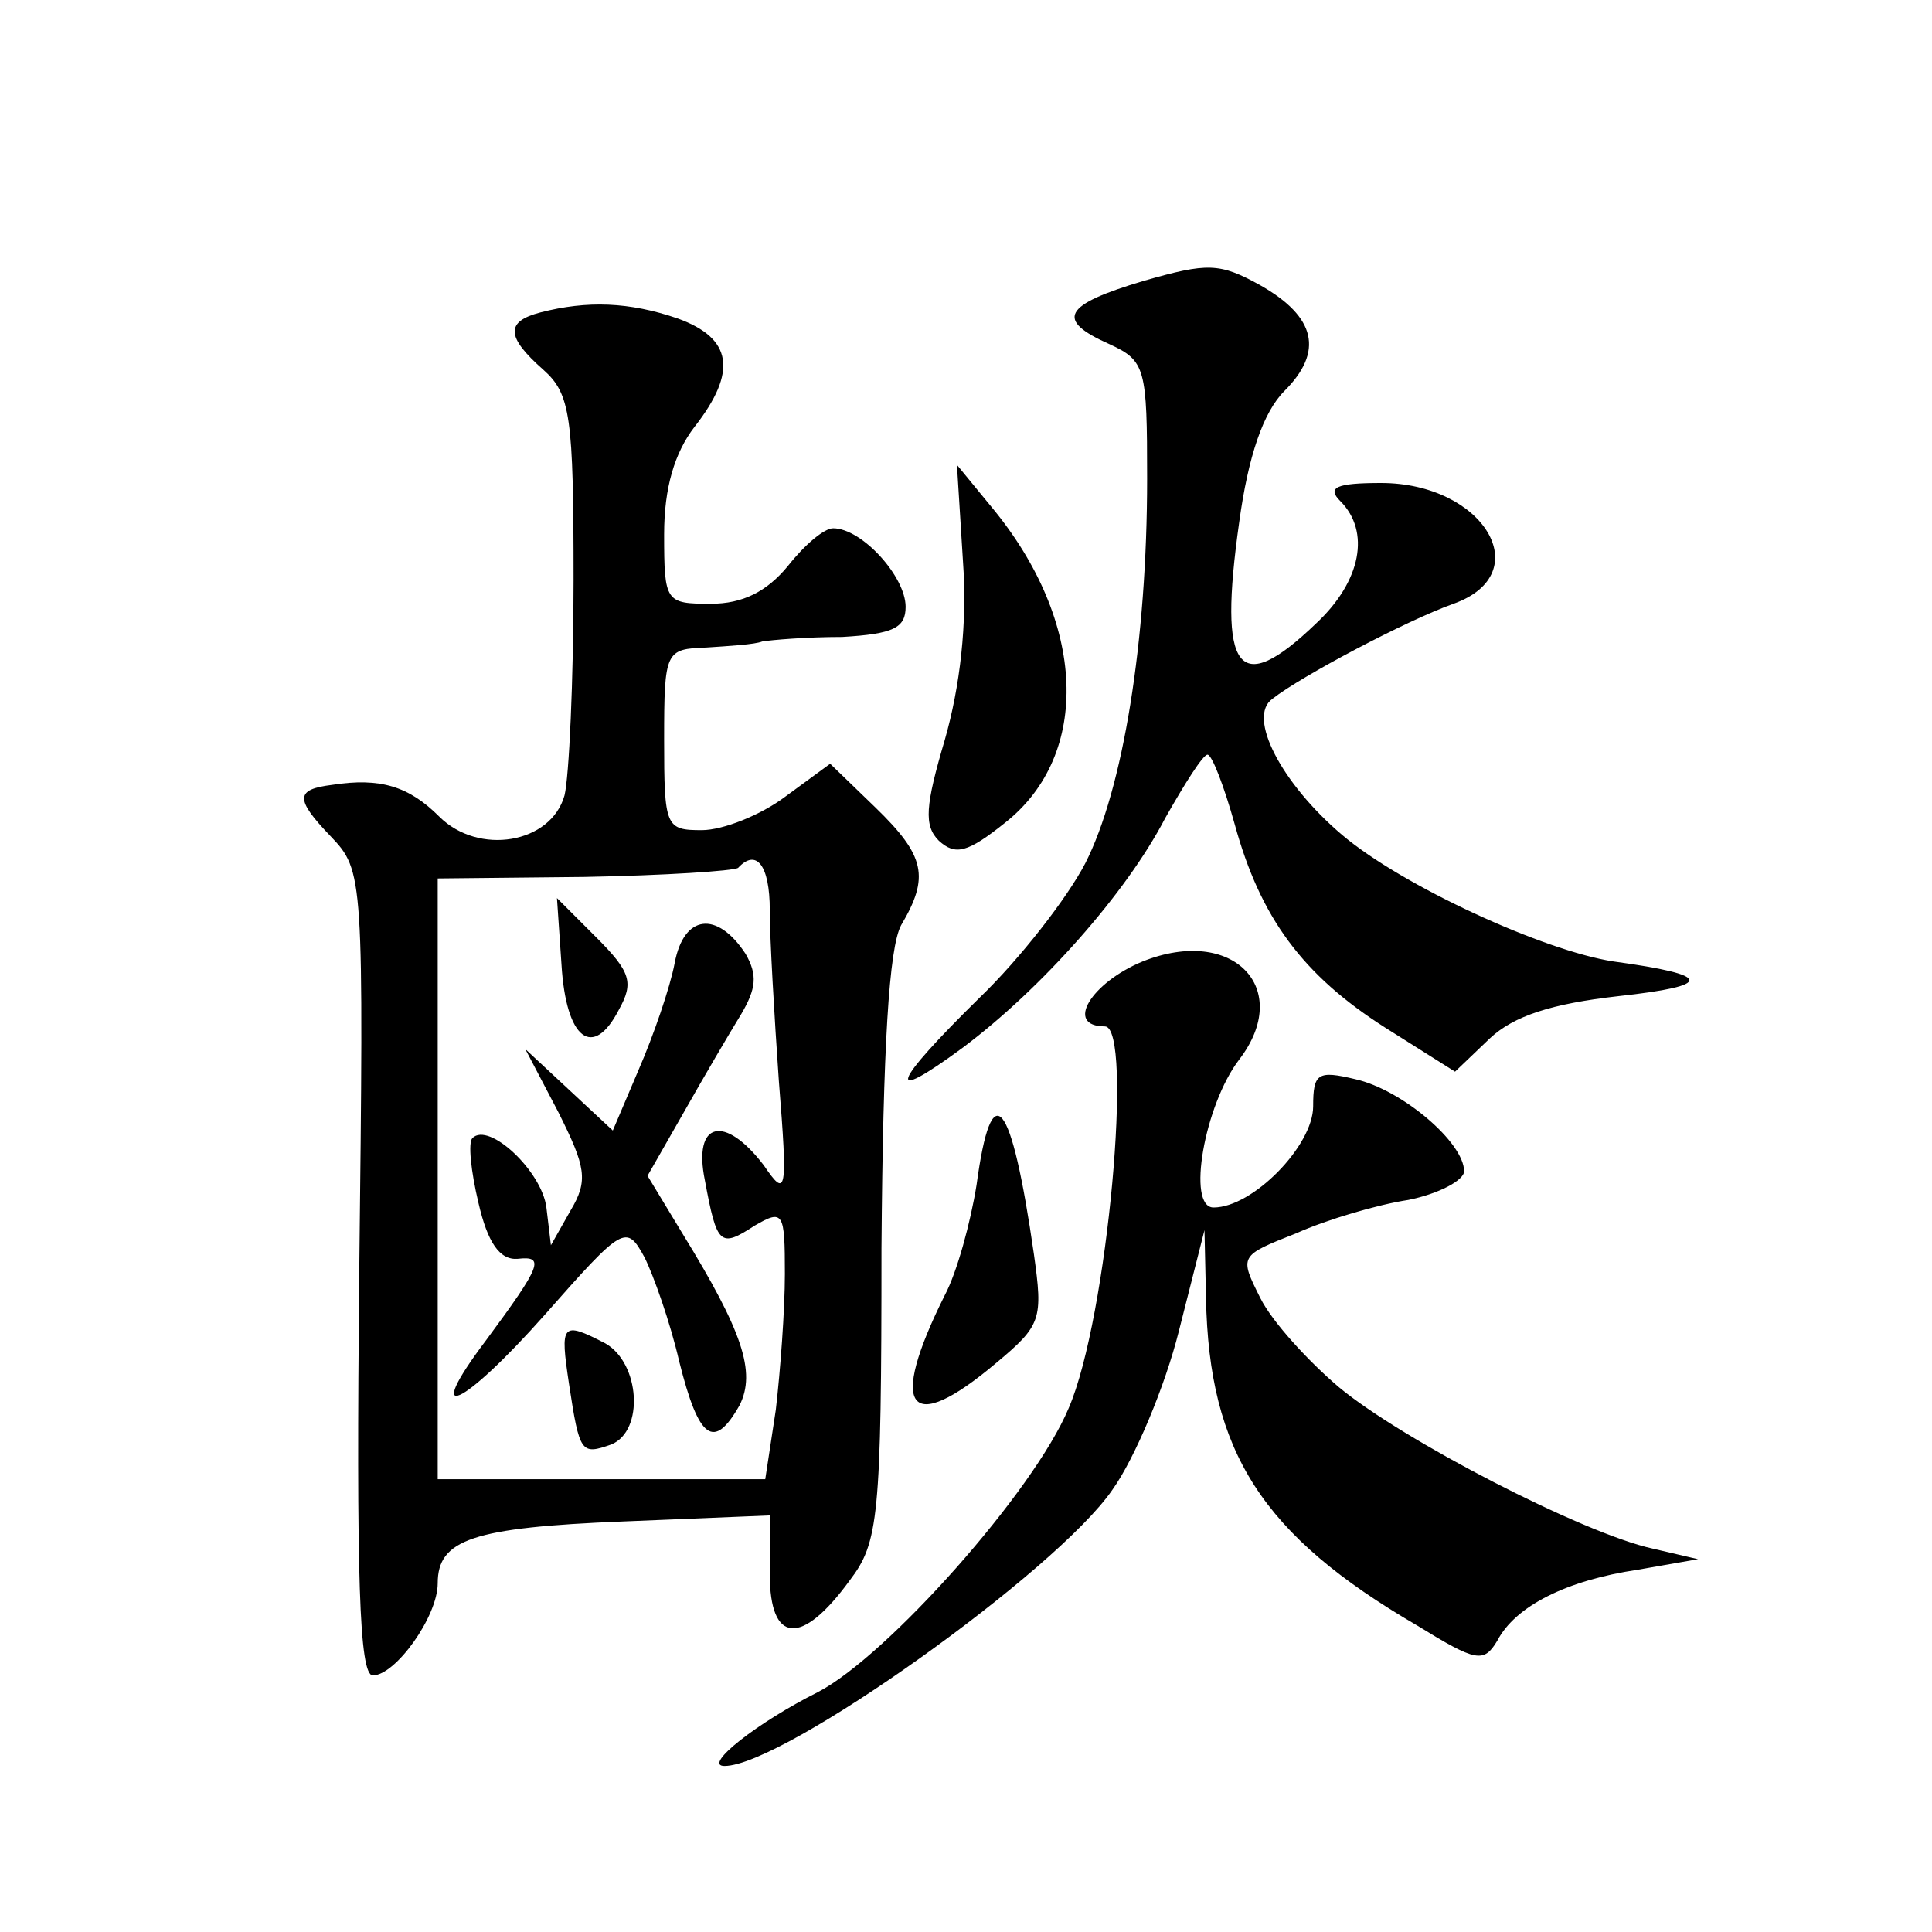 <?xml version="1.0" standalone="no"?>
<!DOCTYPE svg PUBLIC "-//W3C//DTD SVG 20010904//EN"
 "http://www.w3.org/TR/2001/REC-SVG-20010904/DTD/svg10.dtd">
<svg version="1.0" xmlns="http://www.w3.org/2000/svg"
 width="128pt" height="128pt" viewBox="0 0 128 128"
 preserveAspectRatio="xMidYMid meet">
<g transform="translate(0,128) scale(0.1,-0.1)"
fill="#0" stroke="none">
<path d="M758 1094 c-54 -16 -59 -26 -23 -42 24 -11 25 -16 25 -89 0 -108 -16 -206
-41 -255 -12 -23 -43 -63 -70 -89 -58 -57 -64 -72 -11 -33 52 39 108 102 134 152
13 23 25 42 28 42 3 0 11 -21 18 -46 17 -62 45 -100 100 -135 l46 -29 23 22 c16
15 41 23 85 28 64 7 63 14 -3 23 -46 7 -140 50 -180 84 -40 34 -63 78 -46 90 19
15 89 52 120 63 56 20 20 80 -48 80 -30 0 -36 -3 -27 -12 20 -20 14 -53 -16 -81
-52 -50 -65 -32 -51 67 6 44 16 73 30 87 26 26 21 49 -16 70 -27 15 -35 15 -77
3z M358 1073 c-23 -6 -23 -16 2 -38 18 -16 20 -31 20 -139 0 -67 -3 -131 -6 -143
-9 -32 -57 -40 -83 -14 -20 20 -39 26 -71 21 -24 -3 -25 -9 -1 -34 22 -23 22 -26
19 -290 -2 -201 0 -266 9 -266 15 0 43 39 43 61 0 29 23 37 123 41 l97 4 0 -39
c0 -46 21 -48 53 -4 19 25 21 41 21 220 1 134 5 199 13 214 19 32 16 46 -17 78
l-30 29 -30 -22 c-16 -12 -41 -22 -55 -22 -24 0 -25 2 -25 60 0 59 1 60 28 61 15
1 32 2 37 4 6 1 29 3 53 3 34 2 42 6 42 20 0 20 -29 52 -48 52 -6 0 -19 -11 -30
-25 -14 -17 -30 -25 -51 -25 -30 0 -31 1 -31 46 0 31 7 54 20 71 29 37 25 59 -11
72 -32 11 -60 12 -91 4z m152 -396 c0 -19 3 -70 6 -113 6 -75 5 -78 -10 -56 -26
34 -47 29 -39 -10 8 -43 10 -45 33 -30 19 11 20 9 20 -32 0 -24 -3 -64 -6 -90 l-7
-46 -108 0 -109 0 0 199 0 199 97 1 c54 1 99 4 102 6 12 13 21 2 21 -28z M372 641
c3 -50 21 -63 38 -30 10 18 8 25 -15 48 l-26 26 3 -44z M447 642 c-3 -16 -14 -48
-24 -71 l-17 -40 -29 27 -29 27 22 -42 c18 -36 20 -45 8 -65 l-13 -23 -3 25 c-3
24 -38 57 -49 46 -3 -3 -1 -22 4 -43 6 -26 14 -38 26 -37 18 2 16 -4 -21 -54 -43
-57 -16 -45 39 17 52 59 54 60 66 38 6 -12 17 -43 23 -69 13 -52 23 -59 40 -29
11 22 2 49 -38 114 l-23 38 24 42 c13 23 30 52 38 65 10 17 11 26 3 40 -19 29 -41
26 -47 -6z M377 363 c7 -46 8 -47 28 -40 22 9 19 54 -4 67 -29 15 -30 13 -24 -27z
M638 908 c3 -41 -2 -83 -12 -118 -13 -44 -14 -57 -4 -67 11 -10 19 -8 44 12 57
45 54 133 -9 209 l-23 28 4 -64z M757 643 c-34 -14 -52 -43 -25 -43 19 0 2 -193
-24 -253 -23 -55 -120 -164 -166 -188 -40 -20 -77 -49 -62 -49 39 0 220 129 257
183 15 21 35 69 44 105 l17 67 1 -45 c2 -102 37 -157 140 -217 39 -24 44 -25 53
-10 12 23 46 40 93 47 l40 7 -30 7 c-46 10 -166 72 -208 107 -20 17 -44 43 -52
59 -14 28 -14 28 24 43 20 9 54 19 74 22 20 4 37 13 37 19 0 19 -41 54 -72 61 -25
6 -28 4 -28 -18 0 -26 -40 -67 -66 -67 -18 0 -6 68 17 98 36 47 -4 89 -64 65z M647
495 c-4 -25 -13 -58 -21 -73 -38 -76 -24 -94 34 -45 30 25 31 29 25 72 -15 104
-28 120 -38 46z"/>
</g>
</svg>
